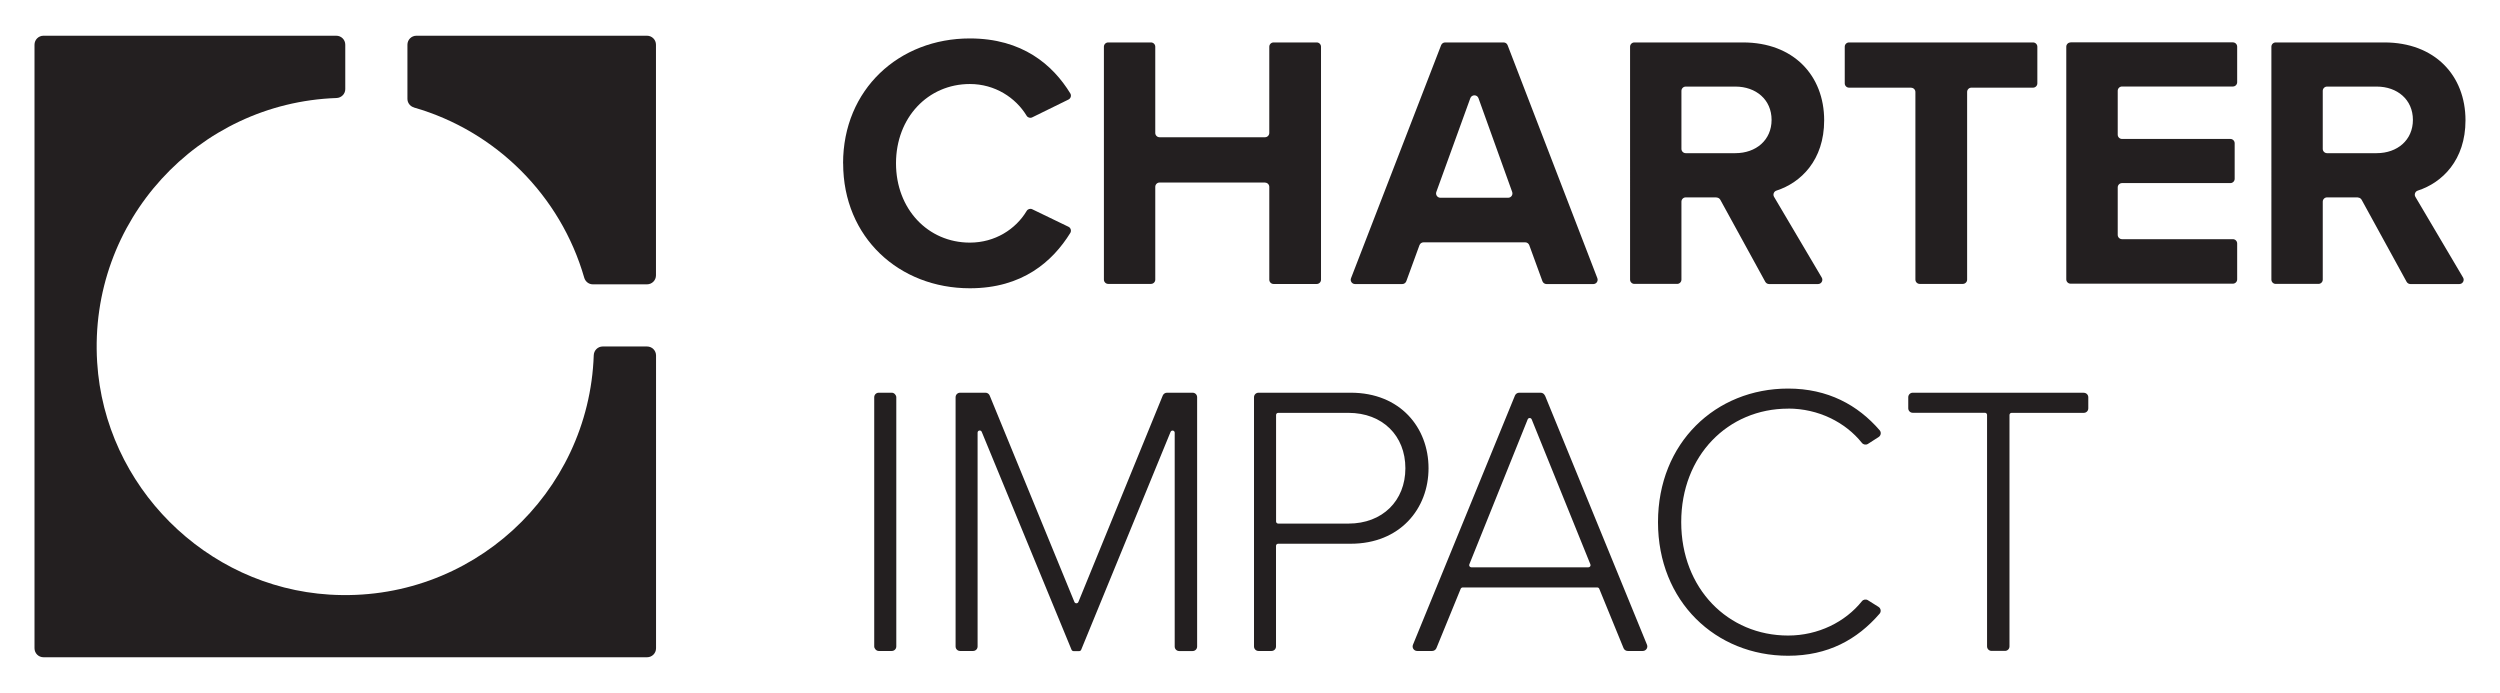 <?xml version="1.0" encoding="UTF-8"?><svg id="Layer_1" xmlns="http://www.w3.org/2000/svg" viewBox="0 0 349.94 97"><defs><style>.cls-1{fill:#231f20;}</style></defs><path class="cls-1" d="M57.95,15.05c11.48,3.3,20.53,12.35,23.83,23.83,.16,.54,.64,.92,1.2,.92h7.58c.7,0,1.26-.56,1.26-1.26V6.26c0-.7-.56-1.26-1.26-1.26H58.29c-.7,0-1.26,.56-1.26,1.26v7.58c0,.56,.38,1.05,.92,1.2Z"/><path class="cls-1" d="M118.01,22.87c0-10.39,7.86-17.49,17.74-17.49,7.36,0,11.62,3.7,14.07,7.7,.18,.3,.06,.69-.25,.85l-5.09,2.5c-.29,.14-.63,.03-.79-.25-1.52-2.5-4.41-4.42-7.93-4.42-5.88,0-10.34,4.71-10.34,11.1s4.46,11.1,10.34,11.1c3.52,0,6.42-1.88,7.94-4.42,.16-.28,.5-.39,.79-.25l5.07,2.45c.32,.15,.44,.55,.26,.86-2.48,4-6.7,7.75-14.06,7.75-9.89,0-17.74-7.1-17.74-17.49"/><path class="cls-1" d="M177.07,25.55h-14.76c-.33,0-.6,.27-.6,.6v12.99c0,.33-.27,.6-.6,.6h-5.99c-.33,0-.6-.27-.6-.6V6.54c0-.33,.27-.6,.6-.6h5.99c.33,0,.6,.27,.6,.6v12.07c0,.33,.27,.6,.6,.6h14.76c.33,0,.6-.27,.6-.6V6.54c0-.33,.27-.6,.6-.6h6.04c.33,0,.6,.27,.6,.6V39.15c0,.33-.27,.6-.6,.6h-6.04c-.33,0-.6-.27-.6-.6v-12.99c0-.33-.27-.6-.6-.6Z"/><path class="cls-1" d="M201.62,27.68h9.48c.42,0,.71-.41,.57-.81l-4.72-13.13c-.19-.53-.94-.53-1.14,0l-4.76,13.13c-.14,.39,.15,.81,.57,.81Zm11.9,6.24h-14.26c-.25,0-.48,.16-.57,.4l-1.84,5.04c-.09,.24-.31,.4-.57,.4h-6.61c-.42,0-.72-.43-.56-.82l12.61-32.61c.09-.23,.31-.39,.56-.39h8.19c.25,0,.47,.15,.56,.39l12.56,32.61c.15,.4-.14,.82-.56,.82h-6.56c-.25,0-.48-.16-.57-.4l-1.84-5.04c-.09-.24-.31-.4-.57-.4Z"/><path class="cls-1" d="M242.91,12.12h-6.95c-.33,0-.6,.27-.6,.6v8.12c0,.33,.27,.6,.6,.6h6.95c2.89,0,5.07-1.83,5.07-4.66s-2.18-4.66-5.07-4.66m-2.64,15.51h-4.31c-.33,0-.6,.27-.6,.6v10.91c0,.33-.27,.6-.6,.6h-5.99c-.33,0-.6-.27-.6-.6V6.54c0-.33,.27-.6,.6-.6h15.21c7.05,0,11.36,4.61,11.36,10.9,0,5.59-3.27,8.74-6.68,9.84-.37,.12-.53,.55-.33,.88l6.67,11.29c.24,.4-.05,.91-.52,.91h-6.85c-.22,0-.42-.12-.53-.31l-6.3-11.49c-.11-.19-.31-.31-.53-.31Z"/><path class="cls-1" d="M267.5,12.27h-8.68c-.33,0-.6-.27-.6-.6V6.54c0-.33,.27-.6,.6-.6h25.76c.33,0,.6,.27,.6,.6v5.13c0,.33-.27,.6-.6,.6h-8.63c-.33,0-.6,.27-.6,.6v26.27c0,.33-.27,.6-.6,.6h-6.04c-.33,0-.6-.27-.6-.6V12.88c0-.33-.27-.6-.6-.6Z"/><path class="cls-1" d="M289.83,5.93h22.72c.33,0,.6,.27,.6,.6v4.98c0,.33-.27,.6-.6,.6h-15.52c-.33,0-.6,.27-.6,.6v6.14c0,.33,.27,.6,.6,.6h15.17c.33,0,.6,.27,.6,.6v4.98c0,.33-.27,.6-.6,.6h-15.17c-.33,0-.6,.27-.6,.6v6.65c0,.33,.27,.6,.6,.6h15.52c.33,0,.6,.27,.6,.6v5.03c0,.33-.27,.6-.6,.6h-22.72c-.33,0-.6-.27-.6-.6V6.54c0-.33,.27-.6,.6-.6Z"/><path class="cls-1" d="M332.68,12.12h-6.95c-.33,0-.6,.27-.6,.6v8.12c0,.33,.27,.6,.6,.6h6.95c2.89,0,5.07-1.83,5.07-4.66s-2.18-4.66-5.07-4.66m-2.64,15.51h-4.31c-.33,0-.6,.27-.6,.6v10.91c0,.33-.27,.6-.6,.6h-5.99c-.33,0-.6-.27-.6-.6V6.54c0-.33,.27-.6,.6-.6h15.21c7.05,0,11.36,4.61,11.36,10.9,0,5.59-3.27,8.74-6.68,9.84-.37,.12-.53,.55-.33,.88l6.67,11.29c.24,.4-.05,.91-.52,.91h-6.85c-.22,0-.42-.12-.53-.31l-6.3-11.49c-.11-.19-.31-.31-.53-.31Z"/><path class="cls-1" d="M83.11,49.73c-.67,19.38-17.19,34.73-37,33.5-17.33-1.08-31.43-15.18-32.51-32.51C12.37,30.91,27.72,14.4,47.1,13.72c.68-.02,1.23-.57,1.23-1.25V6.26c0-.7-.56-1.26-1.26-1.26H6.09c-.7,0-1.26,.56-1.26,1.26V90.74c0,.7,.56,1.26,1.26,1.26H90.57c.7,0,1.26-.56,1.26-1.26V49.76c0-.7-.56-1.26-1.26-1.26h-6.21c-.68,0-1.23,.55-1.25,1.23Z"/><g><rect class="cls-1" x="122.37" y="54.97" width="3.09" height="36.15" rx=".63" ry=".63"/><path class="cls-1" d="M166.95,54.97h-3.6c-.26,0-.49,.16-.59,.39l-11.81,28.9c-.1,.25-.46,.25-.56,0l-11.86-28.9c-.1-.24-.33-.39-.59-.39h-3.55c-.35,0-.63,.28-.63,.63v34.89c0,.35,.28,.63,.63,.63h1.82c.35,0,.63-.28,.63-.63v-29.93c0-.33,.45-.42,.58-.11l12.57,30.5c.05,.11,.16,.19,.28,.19h.79c.12,0,.23-.07,.28-.19l12.51-30.49c.13-.31,.58-.22,.58,.11v29.93c0,.35,.28,.63,.63,.63h1.88c.35,0,.63-.28,.63-.63V55.6c0-.35-.28-.63-.63-.63Z"/><path class="cls-1" d="M189.08,54.97h-12.92c-.35,0-.63,.28-.63,.63v34.89c0,.35,.28,.63,.63,.63h1.82c.35,0,.63-.28,.63-.63v-14.08c0-.17,.13-.3,.3-.3h10.16c6.88,0,10.89-4.88,10.89-10.57s-3.96-10.57-10.89-10.57Zm-.33,18.32h-9.83c-.17,0-.3-.13-.3-.3v-14.9c0-.17,.13-.3,.3-.3h9.83c4.77,0,7.97,3.2,7.97,7.75s-3.2,7.75-7.97,7.75Z"/><path class="cls-1" d="M216.24,55.36c-.1-.24-.33-.39-.59-.39h-3c-.26,0-.49,.16-.59,.39l-14.28,34.89c-.17,.42,.14,.87,.59,.87h2.1c.26,0,.49-.16,.59-.39l3.4-8.31c.05-.11,.16-.19,.28-.19h18.84c.12,0,.23,.07,.28,.19l3.4,8.31c.1,.24,.33,.39,.59,.39h2.1c.45,0,.76-.46,.59-.87l-14.28-34.89Zm6.11,24.05h-16.4c-.21,0-.36-.22-.28-.41l8.17-20.3c.1-.25,.46-.25,.56,0l8.22,20.3c.08,.2-.07,.41-.28,.41Z"/><path class="cls-1" d="M250.3,57.19c4.22,0,8.01,1.91,10.32,4.8,.21,.26,.56,.32,.84,.15l1.51-.97c.32-.21,.39-.65,.14-.94-3.06-3.54-7.25-5.84-12.82-5.84-10.14,0-18.21,7.59-18.21,18.7s8.08,18.7,18.21,18.7c5.57,0,9.67-2.26,12.81-5.89,.25-.29,.18-.74-.15-.95l-1.5-.94c-.28-.17-.63-.1-.83,.15-2.32,2.89-6.1,4.8-10.33,4.8-8.4,0-14.96-6.56-14.96-15.88s6.56-15.88,14.96-15.88Z"/><path class="cls-1" d="M291.68,54.97h-23.94c-.35,0-.63,.28-.63,.63v1.55c0,.35,.28,.63,.63,.63h10.1c.17,0,.3,.13,.3,.3v32.4c0,.35,.28,.63,.63,.63h1.88c.35,0,.63-.28,.63-.63V58.09c0-.17,.13-.3,.3-.3h10.1c.35,0,.63-.28,.63-.63v-1.55c0-.35-.28-.63-.63-.63Z"/></g></svg>